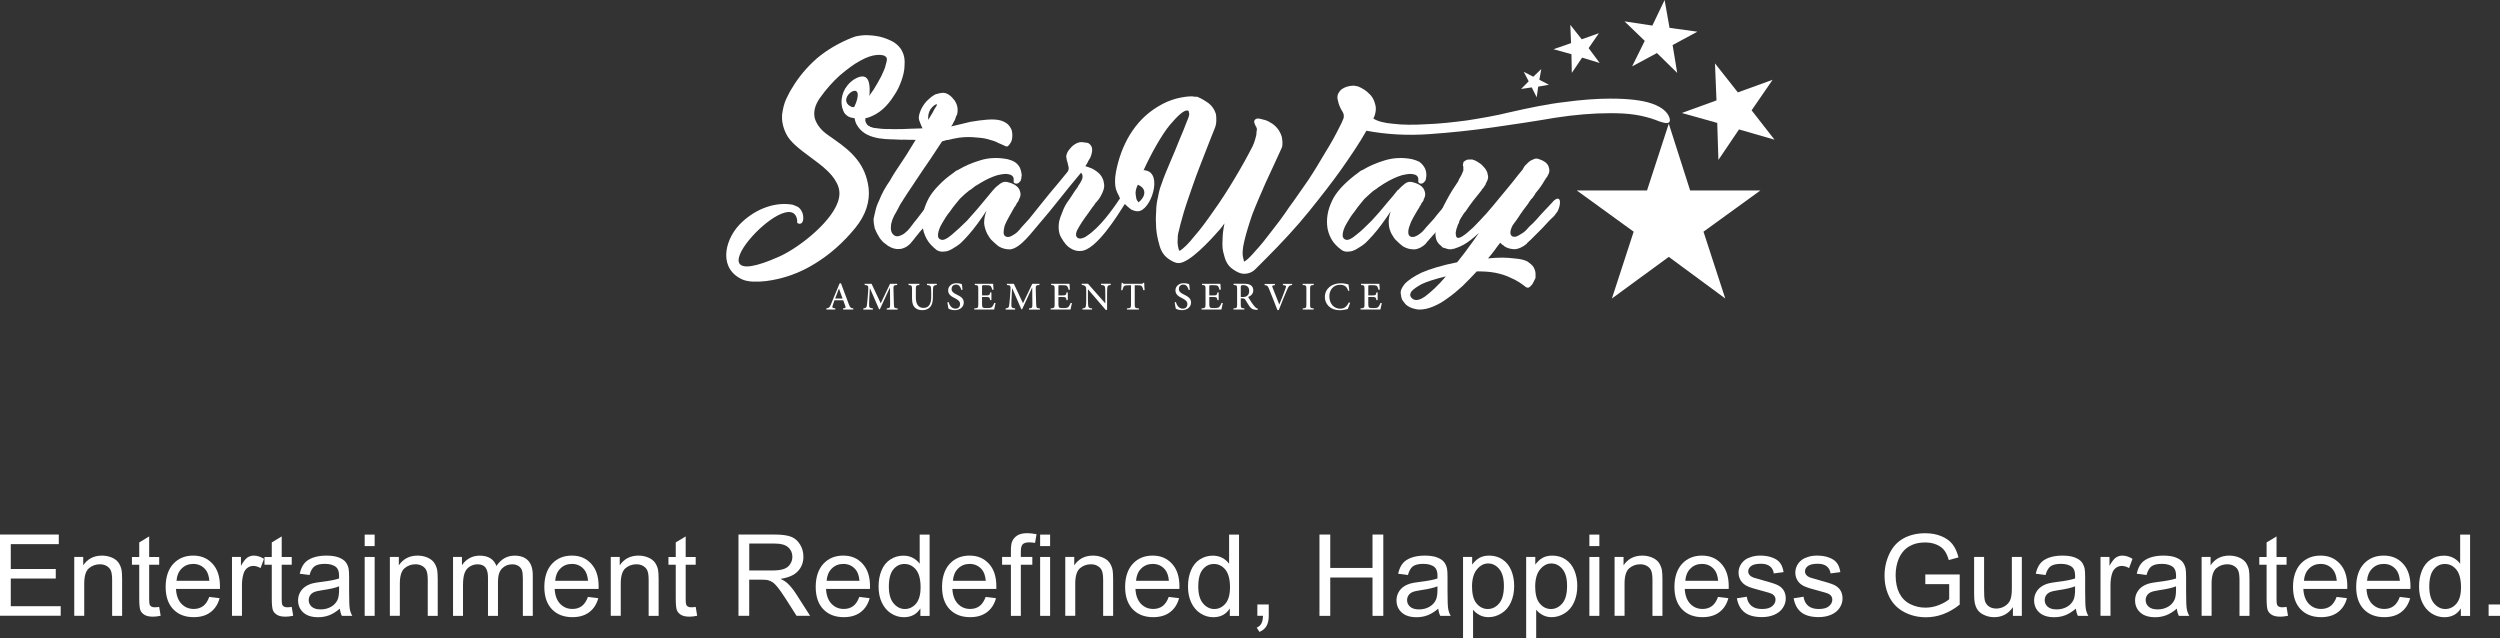 <?xml version="1.0" encoding="UTF-8"?>
<svg xmlns="http://www.w3.org/2000/svg" id="Layer_2" data-name="Layer 2" viewBox="0 0 496.26 126.73">
  <rect x="0" y="0" width="496.26" height="126.73" fill="#333333" stroke="none"/>
  <defs>
    <style>
      .cls-1 {
        fill-rule: evenodd;
      }

      .cls-1, .cls-2 {
        fill: #fff;
        stroke-width: 0px;
      }
    </style>
  </defs>
  <g id="Layer_1-2" data-name="Layer 1">
    <g>
      <g>
        <polygon class="cls-1" points="331.26 24.55 335.5 37.81 349.44 37.81 338.15 45.99 342.47 59.25 331.26 50.99 319.97 59.25 324.29 45.99 313 37.81 326.94 37.81 331.26 24.55"></polygon>
        <polygon class="cls-1" points="340.43 12.58 344.97 18.34 351.87 15.84 347.7 21.9 352.25 27.73 345.2 25.69 341.11 31.75 340.88 24.4 333.84 22.43 340.73 19.93 340.43 12.58"></polygon>
        <polygon class="cls-1" points="322.47 4.24 328 5.08 330.43 0 331.41 5.53 336.94 6.29 332.02 8.94 332.93 14.47 328.91 10.53 323.98 13.18 326.49 8.11 322.47 4.24"></polygon>
        <polygon class="cls-1" points="308.38 9.77 311.86 8.56 311.71 4.93 313.98 7.8 317.39 6.59 315.35 9.55 317.54 12.5 314.06 11.44 312.01 14.47 311.94 10.76 308.38 9.77"></polygon>
        <polygon class="cls-1" points="301.94 17.66 303.45 16.14 302.47 14.25 304.36 15.23 305.95 13.71 305.57 15.84 307.47 16.82 305.34 17.2 305.04 19.32 304.06 17.35 301.94 17.66"></polygon>
        <path class="cls-1" d="M154.71,50.92c4.17-1.89,10.99-7.35,11.82-11.59.23-1.06.08-2.12-.53-3.18-1.89-3.71-8.49-6.29-10-9.7-.61-1.29-.83-2.5-.76-3.64.15-1.14.38-2.2.83-3.18.45-.91.83-1.67,1.14-2.12,1.29-2.2,2.96-4.17,4.93-5.91,1.97-1.67,4.39-3.11,7.12-4.17.68-.3,1.52-.38,2.42-.45.99,0,1.97.08,2.96.3.99.23,1.89.61,2.73,1.06.83.53,1.44,1.21,1.74,1.89.38.76.53,1.59.45,2.65,0,.99-.23,2.05-.61,3.11s-.83,2.05-1.52,3.03c-.61.99-1.36,1.89-2.12,2.58-.91.83-1.89,1.36-2.96,1.74-1.14.3-2.2.3-3.41,0-.83-.23-1.36-.76-1.59-1.67-.23-.83-.08-1.52.38-2.05.15.91.61,1.44,1.29,1.59.76.23,1.67-.23,2.8-1.36.45-.45.99-1.14,1.59-2.05.53-.91,1.06-1.74,1.52-2.65.38-.83.76-1.59.91-2.35.23-.76.3-1.21.08-1.44-.3-.38-.91-.53-1.89-.45-.91.08-2.05.45-3.26,1.14-1.29.68-2.58,1.67-4.02,2.88-1.36,1.21-2.73,2.73-4.02,4.55-.99,1.44-1.29,2.73-.99,4.02.38,1.21,1.21,2.35,2.65,3.33l1.29.91c3.49,2.42,6.14,4.93,6.74,9.55.3,2.65-.53,5.38-2.65,7.96-2.35,2.88-5,5.23-7.96,7.05-3.03,1.89-6.21,3.03-9.7,3.49-1.97.23-3.49.15-4.55-.23-4.93-2.05-3.86-7.65-.83-10.91,2.65-2.8,6.67-4.7,10.61-4.02.38.15.76.3,1.06.45.23.15.53.45.68.76.45.61.68,2.58-.38,2.58-.08,0-.15,0-.23-.08-.23,0-.23-.15-.23-.38v-.3c-1.29-7.73-23.03,15.99-3.56,7.27h0Z"></path>
        <path class="cls-1" d="M184.41,40.31c.3-.38.61-.68.83-.83.23-.15.38-.15.61,0,.15.08.23.45.3.99v.61c-.08.23-.15.45-.23.76-.15.3-.38.61-.68.99-.3.38-.68.83-1.14,1.44-.45.61-.99,1.14-1.44,1.67-.45.61-.91,1.06-1.21,1.52-.38.45-.61.76-.76.91-.61.61-1.29.99-2.12,1.06-.76.08-1.52-.15-2.27-.61-.3-.23-.61-.45-.99-.76-.38-.38-.68-.76-.91-1.21-.3-.45-.53-.99-.76-1.52-.15-.61-.23-1.21-.23-1.89.08-.45.23-.99.38-1.67.15-.68.38-1.29.68-1.89.3-.76.61-1.44.99-2.12.38-.68.76-1.29,1.14-1.82.38-.68.76-1.29,1.14-1.89.68-1.06,1.44-2.12,2.2-3.33.76-1.21,1.36-2.2,1.82-2.96-2.12,0-3.94-.08-5.3-.3-1.36-.23-2.42-.45-3.18-.76-.76-.3-1.29-.53-1.59-.83-.23-.3-.3-.45-.23-.61.23-.38.3-.45.68-.38.08.08,0,.3.08.38.08.08.3-.23.3-.23.15.23.83.38,1.74.45.99.15,2.05.15,3.18.15s2.27,0,3.33-.08c1.14,0,1.89-.08,2.35-.08-.3-.61-.53-1.21-.68-1.67-.15-.53,0-1.14.38-2.05.45-.91.91-1.52,1.44-1.97.45-.45.99-.83,1.44-1.06.53-.15,1.06-.3,1.59-.3.83.08,1.52.61,2.2,1.52.61.91.76,1.89.45,2.96h-.08c-.08.15-.15.45-.3.91-.08.15-.23.3-.3.53-.08.23-.23.45-.45.76,1.29-.3,2.5-.61,3.79-.91,1.29-.23,2.5-.38,3.49-.45,1.14-.08,2.05,0,2.73.23.61.23,1.14.53,1.44.91.3.38.53.76.61,1.14.08.38.08.68.08.83,0,.53-.08.99-.23,1.29-.15.3-.3.53-.53.76-.15.23-.45.23-.83,0-.23-.08-.61-.3-1.21-.53-.53-.3-1.21-.53-2.12-.76-.83-.23-1.82-.3-2.96-.38-1.14-.08-2.42,0-3.79.3-.3.08-.61.15-.99.23-.3,0-.61.08-.99.23,0,0-.15,0-.3.08-.76,1.14-1.52,2.27-2.35,3.56-.83,1.21-1.67,2.42-2.42,3.56-.76,1.14-1.44,2.2-2.12,3.18-.61.99-1.14,1.74-1.44,2.27l-.68,1.29c-.76,1.21-1.14,2.27-1.14,3.11-.08.83.23,1.44.76,1.74.3.15.53.15.83.08s.61-.23.99-.45c.38-.3.83-.68,1.29-1.29.45-.61.91-1.21,1.36-1.74.45-.61.83-1.06,1.21-1.59.38-.45.83-.99,1.14-1.44h0ZM186,20.69c-.38,0-.83.38-1.29.99-.38.61-.53,1.29-.45,2.12.38-.61.68-1.14.91-1.52.15-.3.3-.61.45-.83.15-.23.23-.38.3-.45,0-.15.08-.23.08-.3h0Z"></path>
        <path class="cls-1" d="M195.78,41.9c-1.21,1.82-2.35,3.41-3.56,4.77-.45.53-.99,1.06-1.52,1.59-.53.45-1.14.83-1.67,1.14s-1.06.53-1.59.53c-.53.08-.99,0-1.52-.3-.83-.68-1.52-1.36-1.97-2.2s-.76-1.74-.83-2.73c-.08-.91,0-1.82.23-2.8.23-.91.61-1.82,1.06-2.65.45-.76,1.06-1.59,1.97-2.5.83-.91,1.89-1.74,2.96-2.5,0,0,.15-.15.38-.3.08-.08.23-.15.3-.15s.15-.08.3-.15c1.14-.68,2.5-1.29,4.24-1.82,1.67-.53,3.49-.61,5.46-.23.53.15.99.3,1.36.53.38.23.68.53.99.99.23.45.38.99.45,1.67-.08.3-.08.53-.08.68-.08.08-.08.23-.15.45-.15.15-.3.3-.38.38h0c-.23.15-.3.15-.38.15-.15,0-.3,0-.38-.08-.23-.08-.3-.23-.23-.53v-.38c-.08-.53-.53-.83-1.21-.91-.38-.08-1.06,0-2.05.23-.99.3-2.2.83-3.56,1.67-.23.15-.45.3-.76.45-.23.15-.45.38-.68.53-.08.08-.15.15-.23.15,0,0-.08.08-.15.15h-.08c-.61.45-1.29,1.06-1.97,1.74-.61.76-1.29,1.52-1.89,2.42-.68.83-1.21,1.67-1.67,2.5-.45.76-.68,1.44-.76,2.05-.08.61.08.99.61,1.14.45.15,1.14-.15,2.12-.99.91-.76,1.97-1.74,3.03-2.8.99-1.14,2.05-2.27,2.96-3.41.99-1.14,1.67-2.05,2.2-2.65h.08v-.08c.38-.45.83-.83,1.36-1.21.53-.38,1.06-.45,1.67-.23,1.14.3,1.82.83,2.12,1.44.3.68.3,1.29-.08,1.89v.08h0l-.08.08v.15l-.08.08v.08l-.08.08c-.08.08-.15.15-.23.3,0,.08-.08.23-.15.3v.08q-.08,0-.08.08v.08h-.08l-.08.08v.08s-.08,0-.08.08c-.38.61-.68,1.29-1.06,1.89-.3.53-.61,1.14-.83,1.67-.15.53-.23.99-.23,1.36s.08.68.38.83c.23.15.45.15.83.08.23-.08.53-.23.99-.53.38-.23.83-.68,1.36-1.36.53-.53.99-1.14,1.52-1.67,1.36-1.67,2.65-3.33,4.02-5,1.21-1.44,2.5-2.96,3.64-4.39.15-.3.23-.61.15-.91-.08-.3-.15-.61-.23-.99-.15-.3-.15-.68-.23-1.06,0-.3.15-.76.45-1.21.3-.38.61-.76.99-1.06.53-.38,1.06-.61,1.59-.61.53.08.91.08,1.14.15h.15c.15.15.23.15.3.23.3.23.53.61.53,1.14,0,.45-.15,1.06-.38,1.59-.15.23-.3.45-.45.76-.08.23-.23.45-.38.68,0,.08-.08.08-.15.23.3.08.76.23,1.29.45.61.3,1.14.68,1.59,1.14.45.53.76,1.14.83,1.89.15.76-.15,1.59-.76,2.65-.08.15-.23.3-.3.45-.08.08-.23.23-.3.38-.23.23-.38.38-.45.53-.08.15-.23.38-.45.61l-.91,1.29c-.91,1.21-1.59,2.27-2.05,3.11-.45.83-.45,1.44,0,1.74.23.15.53.15.83.08.3-.08.68-.23,1.06-.53,2.42-1.59,4.93-5,6.52-7.43-.08-.08-.15-.15-.15-.3-.3-.53-.53-1.06-.68-1.52-.23-.91-.23-2.05,0-3.33.99-5.3,3.64-10.23,8.33-13.03,1.21-.76,2.5-1.29,3.64-1.59,1.21-.3,2.2-.45,3.03-.45.23,0,.45,0,.61.08h.53c.76.3,1.52.76,2.27,1.29.68.53,1.14,1.21,1.44,2.12.08.38.08.83.08,1.36,0,.61-.15,1.14-.38,1.67-.61,1.44-1.21,3.11-1.97,5-.76,1.97-1.52,3.86-2.2,5.83-.68,1.97-1.36,3.86-1.89,5.61-.53,1.82-.91,3.26-1.14,4.32-.08.3-.08.68-.08.99-.08.68,0,1.36.15,1.89,0,.15.08.23.08.3.08.08.08.15.15.23.83-.53,1.82-1.52,2.96-2.96,1.21-1.36,2.42-3.03,3.79-5,1.36-1.89,2.73-4.02,4.09-6.29,1.36-2.27,2.65-4.55,3.79-6.82-.08,0,0-.08.08-.23l.23-.68c.08-.3.15-.53.23-.83.08-.23.08-.45.08-.68.08-.38.08-.68.08-.76s0-.15-.08-.23c0-.15-.08-.23-.15-.3s-.08-.23-.15-.38c-.08-.08-.15-.23-.15-.53s.23-.53.68-.61c.3,0,.68.08,1.14.23.45.08.99.3,1.44.61.45.23.91.61,1.29,1.06s.68.99.91,1.67c.08.38.15.83.15,1.21s0,.76-.15,1.06c-1.06,2.35-2.12,4.62-3.18,6.9-.99,2.27-1.89,4.32-2.65,6.29-.68,1.97-1.21,3.71-1.59,5.3-.38,1.52-.45,2.73-.15,3.64,0,.23.08.38.15.45.61-.38,1.29-1.06,2.2-2.12.99-1.06,1.97-2.27,3.11-3.79,1.14-1.44,2.35-3.03,3.56-4.85,1.29-1.74,2.5-3.56,3.79-5.38,1.21-1.82,2.35-3.71,3.41-5.53,1.14-1.82,2.05-3.49,2.8-5,.3-.53.53-1.06.68-1.44.23-.38.23-.83.15-1.21-.08-.23-.23-.53-.53-.99-.23-.45-.45-.99-.53-1.44-.23-.68-.23-1.29.08-1.74.23-.38.53-.76.91-.91.38-.23.83-.38,1.21-.45.45-.08.76-.08.91-.08s.38.08.83.15c.38.15.83.38,1.29.68.45.3.83.68,1.21,1.06.38.45.68.99.83,1.59.23.61.23,1.21.15,1.67-.08.53-.23.99-.45,1.36.76.53,2.12.91,4.02,1.06,1.82.23,4.02.23,6.52.08,2.5-.08,5.23-.38,8.11-.76,2.8-.45,5.61-.91,8.33-1.59,4.02-.91,7.65-1.67,10.99-2.05,3.33-.45,6.36-.68,9.09-.68,3.49,0,6.29.3,8.26.99s3.11,1.67,3.49,2.88c.08.3.08.53,0,.68-.08.23-.3.3-.68.3-.23,0-.45-.08-.76-.15-.38-.08-.76-.23-1.29-.45-1.21-.45-2.65-.83-4.17-1.06-1.52-.23-3.11-.3-4.85-.3-3.41,0-7.05.3-10.99.91-3.94.68-8.03,1.29-12.2,1.89-4.24.61-8.49,1.06-12.81,1.36-4.24.3-8.41.08-12.43-.68-1.36,2.42-3.11,5-5.08,7.8-1.67,2.35-3.79,5.08-6.29,8.18-2.5,3.11-5.46,6.29-8.79,9.62-.68.68-1.29,1.29-1.89,1.89-.61.61-1.36.91-2.27.91-.61,0-1.36-.3-2.2-.91-.91-.61-1.44-1.52-1.74-2.8-.3-.91-.38-1.89-.3-2.96,0-1.06.15-2.2.38-3.33-.45.61-.83,1.14-1.21,1.52-1.59,1.82-5.76,6.36-7.88,6.36-.61,0-1.29-.3-2.12-.91-.83-.61-1.44-1.52-1.74-2.8-.3-1.06-.53-2.12-.61-3.26-.08-1.14-.08-2.2,0-3.26,0-.99.15-2.05.38-2.96.15-.91.38-1.74.68-2.5.45-1.36,1.06-2.8,1.74-4.39s1.29-3.03,1.82-4.39c.61-1.36,1.06-2.58,1.44-3.56.45-.99.61-1.59.45-1.82,0-.3-.08-.45-.38-.45-.68,0-1.82.99-3.41,2.88-1.59,1.89-3.79,5.83-5.23,9.02.15-.08.23-.08.38,0,3.56.53,1.06,8.11-1.52,8.11-.45,0-.91-.15-1.36-.38-.38-.3-.83-.68-1.21-1.06-1.44,2.27-5.68,9.17-8.71,9.32-.76.08-1.52-.15-2.2-.61-.61-.38-1.14-1.06-1.67-1.97-.53-.83-.68-1.97-.45-3.33.15-.53.3-1.06.61-1.74.23-.68.53-1.29.91-1.89.3-.45.68-.91.99-1.44.3-.45.61-.99.99-1.44,0-.08,0-.15.08-.15l.15-.15v-.08c0-.08.08-.15.23-.38.15-.23.3-.45.45-.76.15-.3.23-.53.23-.83s-.08-.53-.3-.76h0c-.15.15-.23.3-.38.45-2.65,3.11-5.23,6.59-7.88,9.62-1.36,1.52-3.71,4.93-5.83,5.15-.76,0-1.52-.15-2.27-.61-.38-.3-.76-.61-1.21-1.06-.45-.38-.76-.91-1.06-1.44-.3-.61-.53-1.29-.61-2.05,0-.68.08-1.52.45-2.42h0ZM225.86,36.67c-.15.3-.3.68-.38,1.06-.15.61,0,1.14.08,1.67.08.3.23.53.45.76,1.36-1.06,1.74-2.73-.15-3.49h0Z"></path>
        <path class="cls-1" d="M276.1,41.9c-1.21,1.82-2.35,3.41-3.56,4.77-.45.53-.99,1.06-1.52,1.59-.53.45-1.14.83-1.67,1.14s-1.06.53-1.59.53c-.53.08-.99,0-1.44-.3-.91-.68-1.59-1.36-2.05-2.2s-.76-1.74-.83-2.73c-.08-.91,0-1.82.23-2.8.23-.91.61-1.82,1.06-2.65.45-.76,1.06-1.59,1.97-2.5.91-.91,1.89-1.74,2.96-2.5,0,0,.15-.15.38-.3.15-.08.23-.15.3-.15s.15-.08.3-.15c1.14-.68,2.5-1.29,4.24-1.82,1.74-.53,3.56-.61,5.46-.23.53.15.99.3,1.44.53.3.23.61.53.91.99.3.45.45.99.45,1.67,0,.3-.08.53-.08.68,0,.08-.08.23-.15.45-.15.15-.3.3-.38.38h0c-.23.15-.3.15-.38.15-.15,0-.23,0-.38-.08-.15-.08-.3-.23-.23-.53v-.38c-.08-.53-.45-.83-1.21-.91-.38-.08-1.06,0-2.05.23-.99.3-2.2.83-3.56,1.67-.23.15-.45.3-.68.45-.3.15-.53.38-.76.53-.08.08-.15.15-.23.15,0,0-.08.08-.15.15h-.08c-.61.45-1.21,1.06-1.97,1.74-.61.76-1.29,1.52-1.89,2.42-.68.83-1.21,1.67-1.67,2.5-.45.76-.68,1.44-.76,2.05-.08.61.15.99.61,1.14.45.15,1.14-.15,2.12-.99.99-.76,1.97-1.74,3.03-2.8,1.06-1.14,2.05-2.27,2.96-3.41.99-1.14,1.74-2.05,2.2-2.65h.08q0-.08.08-.08c.38-.45.83-.83,1.29-1.21.53-.38,1.06-.45,1.67-.23,1.14.3,1.82.83,2.12,1.44.3.68.3,1.29-.08,1.89v.08h0v.08c0,.08-.08.08-.08.08v.08l-.08.08v.08l-.08.08c-.08.08-.15.15-.23.3,0,.08-.08.23-.15.3v.08q-.08,0-.08.08v.08h-.08l-.08.08v.15c-.45.61-.76,1.29-1.14,1.89-.3.53-.61,1.14-.76,1.67-.23.53-.3.99-.3,1.36s.08.68.38.83c.23.15.45.15.83.08.23-.08.61-.23.99-.53.38-.23.83-.68,1.36-1.36.53-.53.99-1.14,1.52-1.67.45-.61.91-1.14,1.29-1.59.45-.45.83-.99,1.29-1.44.23-.38.53-.68.83-.83.15-.15.38-.15.53-.08.15.15.3.45.3,1.06,0,.23-.08.45-.08.68-.08.23-.23.45-.3.76-.15.23-.3.53-.61.91-.38.38-.76.83-1.29,1.44-.53.53-1.06,1.14-1.52,1.67-.53.61-.99,1.06-1.36,1.52-.38.45-.68.76-.76.91-.68.61-1.36.99-2.2,1.06-.76,0-1.52-.15-2.27-.61-.38-.3-.76-.61-1.21-1.06-.45-.38-.76-.91-1.06-1.44-.3-.61-.53-1.29-.53-2.05-.08-.68.08-1.52.38-2.42h0Z"></path>
        <path class="cls-1" d="M300.57,51.3c1.21.08,2.05.3,2.65.61.53.38.99.76,1.21,1.14.23.45.38.83.38,1.29v.83c-.23.45-.38.83-.61,1.21-.23.3-.45.53-.68.68-.23.08-.53.08-.83-.23-.15-.15-.53-.38-1.06-.76-.45-.3-1.14-.68-1.89-.99-.76-.38-1.74-.68-2.8-.91-1.14-.23-2.35-.3-3.79-.3-.91.99-1.89,1.97-2.8,2.88-.99.91-1.97,1.74-2.96,2.42-.99.76-1.97,1.29-2.88,1.67-.91.38-1.82.61-2.73.61-.53,0-1.06-.15-1.52-.3-.45-.15-.76-.38-.99-.53-.3-.23-.45-.45-.61-.68-.15-.15-.23-.3-.23-.3-.23-.3-.3-.76-.38-1.36-.08-.61.23-1.21.83-1.97.68-.68,1.74-1.44,3.33-2.2,1.59-.68,3.94-1.44,7.05-2.05.76-.99,1.52-1.89,2.2-2.88.76-.99,1.44-1.97,2.12-2.96-1.21,1.14-2.2,1.89-3.03,2.35-.83.45-1.52.68-1.97.83h-.3v.08h-.68c-.38-.08-.61-.15-.76-.23h-.15c-.38-.15-.53-.23-.53-.38-.91-.61-1.29-1.52-1.21-2.8,0-.3,0-.61.15-.99.08-.3.15-.68.23-.99v-.23c.08,0,.08-.08.08-.08.38-1.29.99-2.65,1.74-4.02.76-1.44,1.59-2.73,2.42-3.94h-.08c.23-.38.38-.68.61-1.06.15-.38.3-.68.38-.91v-.83c-.08,0-.08-.15-.08-.3,0-.23.08-.38.15-.61.15-.08.3-.23.45-.3.23-.15.53-.15.99-.15.23,0,.38,0,.45.08.38.08.76.3,1.21.61.38.23.76.61,1.06.99.3.38.53.76.61,1.29.15.45.08.91-.15,1.36-.08.15-.15.3-.23.45,0,.15-.08.3-.23.45-.08.15-.15.23-.23.38-.15.15-.3.3-.45.53h.08l-.23.23c-.08.08-.15.23-.23.3-.83.99-1.44,1.82-1.89,2.42l-.83,1.21c-.08.08-.15.23-.3.3v.08c-.08.15-.23.23-.23.3-.15.23-.23.45-.38.61-.08.15-.15.3-.3.53v.08c0,.08-.08.08-.08.15v.15c-.15.23-.3.53-.38.91-.15.3-.23.68-.3,1.14,0,.38.08.68.15.83.23.3.61.23,1.21-.15.61-.38,1.29-.99,2.12-1.74.83-.83,1.67-1.74,2.65-2.8.91-1.06,1.82-2.12,2.73-3.26.91-1.06,1.74-2.12,2.5-3.03.76-.99,1.36-1.74,1.89-2.35.23-.38.38-.61.45-.76h0l.08-.08c.08-.08.3-.3.53-.53.23-.23.61-.53,1.06-.68.45-.23.76-.23,1.14-.08.99.3,1.59.76,1.89,1.36.23.61.3,1.14,0,1.67l-.23.45c-.08.08-.3.38-.61.91-.3.53-.83,1.36-1.74,2.42-.08.23-.23.45-.38.61-.08.15-.23.38-.45.53l-.38.53c-.08.15-.15.23-.23.38-.08.08-.15.23-.23.3l-.91,1.21c0,.08-.08.08-.08.15-.15.15-.38.53-.68.99-.3.45-.68.99-1.14,1.59-.61,1.14-.61,1.89-.15,2.2.23.15.45.15.83.08.23-.08.53-.23.99-.53.45-.23.99-.68,1.52-1.36.61-.53,1.21-1.14,1.67-1.67.53-.61.99-1.14,1.44-1.59.45-.45.91-.99,1.36-1.44.3-.38.61-.68.91-.83.23-.15.38-.15.61,0,.15.08.23.45.15,1.06,0,.15-.08.38-.15.61s-.15.45-.3.76c-.15.23-.38.53-.68.91-.38.38-.91.83-1.44,1.44-.53.61-1.14,1.21-1.67,1.74s-1.06,1.06-1.52,1.52c-.45.38-.76.68-.83.83-.76.61-1.52.99-2.27,1.06-.76,0-1.52-.15-2.2-.61-.08-.15-.23-.23-.38-.3-.15-.15-.23-.23-.38-.38-.38.45-.76.99-1.14,1.52-.38.53-.83,1.06-1.29,1.59.99-.08,1.89-.15,2.8-.15.83,0,1.67.08,2.35.15h0ZM280.11,59.03c.61.76,1.52.68,2.73-.15,1.21-.91,2.65-2.2,4.17-4.02-2.2.53-3.79,1.06-4.77,1.52-.99.53-1.59.99-1.97,1.36-.38.45-.45.91-.15,1.29h0Z"></path>
        <path class="cls-2" d="M167.82,22.66c-1.29-1.74-.83-4.24.38-5.68.53-.68,1.21-1.21,1.89-1.52,4.32-1.97,1.82,6.9,1.89,7.43,0,.08-.08.15-.08.23-.23.68-.15,1.06.08,1.36.08.23.23.38.83.76.45.23,2.35.68,3.64.38.3-.08.83.53,1.06.53,1.14.15.99.99,1.82,1.52-2.88,0-7.05.23-8.94-2.42-.53-.68-.76-1.44-.76-2.12,0-.45-.53-1.06-.3-1.36,3.41-6.97-3.79-2.42-.45-.61.23.15.15.45.53.53l-1.59.99Z"></path>
      </g>
      <g>
        <path class="cls-2" d="M167.35,61.45v-.23c.5-.07.57-.14.46-.46-.11-.31-.26-.7-.43-1.16h-1.73c-.13.36-.24.67-.34.98-.17.48-.11.57.5.63v.23h-1.77v-.23c.52-.08.63-.13.92-.83l1.69-4.1.28-.07c.52,1.39,1.03,2.79,1.56,4.17.26.69.37.78.89.83v.23h-2.03ZM166.55,57.3h-.02c-.26.65-.51,1.32-.75,1.96h1.47l-.7-1.96Z"></path>
        <path class="cls-2" d="M176.02,61.45v-.23c.65-.06.68-.12.67-.95l-.03-3.16h-.03l-1.97,4.28h-.16l-1.81-4.17h-.02l-.12,2.21c-.03.65-.03.98-.02,1.3.02.37.2.42.74.48v.24h-1.89v-.24c.46-.04.62-.16.68-.47.04-.27.09-.61.16-1.46l.12-1.58c.07-1.02.02-1.06-.7-1.13v-.24h1.37l1.82,3.87,1.85-3.87h1.41v.24c-.7.06-.75.09-.73.87l.08,2.84c.03.83.05.88.75.95v.23h-2.17Z"></path>
        <path class="cls-2" d="M185.94,56.58c-.47.03-.67.15-.7.47-.02.22-.05.54-.05,1.25v.62c0,.93-.15,1.61-.62,2.1-.38.38-.92.55-1.48.55-.49,0-.96-.11-1.32-.38-.49-.37-.73-.96-.73-1.91v-1.88c0-.73-.07-.76-.7-.82v-.24h2.16v.24c-.63.04-.7.09-.7.82v1.71c0,1.3.54,2.01,1.52,2.01,1.14,0,1.53-.91,1.53-2.22v-.6c0-.71-.02-1.02-.06-1.27-.04-.3-.23-.41-.78-.45v-.24h1.94v.24Z"></path>
        <path class="cls-2" d="M190.84,57.57c-.14-.51-.39-1.08-1.06-1.08-.6,0-.89.42-.89.85,0,.55.37.82,1.03,1.14.68.33,1.39.7,1.39,1.57s-.72,1.52-1.82,1.52c-.33,0-.6-.06-.81-.13-.2-.06-.32-.13-.4-.17-.05-.16-.17-.87-.22-1.25l.24-.07c.13.5.53,1.32,1.35,1.32.59,0,.93-.36.93-.92s-.43-.84-1.04-1.16c-.56-.28-1.33-.67-1.33-1.54,0-.78.63-1.44,1.68-1.44.38,0,.74.09,1.04.19.03.28.07.6.14,1.12l-.24.04Z"></path>
        <path class="cls-2" d="M197.62,60.18c-.05.3-.21,1.02-.28,1.27h-3.95v-.23c.73-.05.8-.13.8-.77v-3.08c0-.72-.07-.74-.69-.8v-.24h3.64c.01.2.04.73.08,1.17l-.25.03c-.08-.33-.16-.51-.26-.68-.12-.17-.34-.23-.89-.23h-.6c-.26,0-.28.02-.28.26v1.76h.74c.72,0,.77-.06.88-.6h.24v1.54h-.24c-.11-.58-.17-.62-.88-.62h-.74v1.45c0,.37.04.55.19.65.16.09.46.09.82.09.59,0,.83-.05,1.01-.26.14-.17.29-.44.41-.76l.25.03Z"></path>
        <path class="cls-2" d="M204.26,61.45v-.23c.65-.06.68-.12.67-.95l-.03-3.16h-.03l-1.97,4.28h-.16l-1.81-4.17h-.02l-.12,2.21c-.03.65-.03.98-.02,1.3.02.37.2.42.74.48v.24h-1.89v-.24c.46-.04.62-.16.68-.47.04-.27.09-.61.16-1.46l.12-1.58c.07-1.02.02-1.06-.7-1.13v-.24h1.37l1.82,3.87,1.85-3.87h1.41v.24c-.7.06-.75.09-.73.87l.08,2.84c.03.83.05.88.75.95v.23h-2.17Z"></path>
        <path class="cls-2" d="M212.78,60.18c-.05.3-.21,1.02-.28,1.27h-3.95v-.23c.73-.05.8-.13.8-.77v-3.08c0-.72-.07-.74-.69-.8v-.24h3.64c.01.2.04.73.08,1.17l-.25.03c-.08-.33-.16-.51-.26-.68-.12-.17-.34-.23-.89-.23h-.6c-.26,0-.28.02-.28.26v1.76h.74c.72,0,.77-.06.88-.6h.24v1.54h-.24c-.11-.58-.17-.62-.88-.62h-.74v1.45c0,.37.04.55.19.65.16.09.46.09.82.09.59,0,.83-.05,1.01-.26.14-.17.29-.44.41-.76l.25.03Z"></path>
        <path class="cls-2" d="M220.49,56.58c-.45.02-.64.11-.68.47-.03.25-.05.61-.05,1.34v3.14h-.26l-3.53-4.1h-.01v1.92c0,.73.03,1.1.05,1.32.04.41.22.51.77.55v.23h-1.92v-.23c.46-.03.67-.13.7-.53.03-.25.06-.62.06-1.34v-1.69c0-.58-.03-.62-.17-.81-.17-.19-.34-.26-.72-.28v-.24h1.24l3.42,3.88h.02v-1.83c0-.73-.03-1.09-.05-1.31-.04-.37-.23-.47-.8-.5v-.24h1.92v.24Z"></path>
        <path class="cls-2" d="M226.96,57.61c-.09-.39-.17-.6-.27-.74-.13-.18-.27-.24-.89-.24h-.55v3.83c0,.62.07.72.83.76v.23h-2.38v-.23c.74-.05.81-.13.81-.76v-3.83h-.47c-.7,0-.87.08-.97.24-.1.13-.17.37-.27.74h-.24c.04-.51.08-1.03.09-1.47h.17c.12.2.22.2.46.2h3.26c.22,0,.3-.05.42-.2h.17c0,.36.04.97.08,1.44l-.24.03Z"></path>
        <path class="cls-2" d="M235.96,57.57c-.14-.51-.39-1.08-1.06-1.08-.6,0-.89.42-.89.85,0,.55.37.82,1.03,1.14.68.33,1.39.7,1.39,1.57s-.72,1.52-1.82,1.52c-.33,0-.6-.06-.81-.13-.2-.06-.32-.13-.4-.17-.05-.16-.17-.87-.22-1.25l.24-.07c.13.5.53,1.32,1.35,1.32.59,0,.93-.36.93-.92s-.43-.84-1.04-1.16c-.56-.28-1.33-.67-1.33-1.54,0-.78.63-1.44,1.68-1.44.38,0,.74.09,1.04.19.03.28.07.6.14,1.12l-.24.04Z"></path>
        <path class="cls-2" d="M242.73,60.18c-.05.3-.21,1.02-.28,1.27h-3.95v-.23c.73-.05.8-.13.8-.77v-3.08c0-.72-.07-.74-.69-.8v-.24h3.64c.01.2.04.73.08,1.17l-.25.03c-.08-.33-.16-.51-.26-.68-.12-.17-.34-.23-.89-.23h-.6c-.26,0-.28.02-.28.26v1.76h.74c.72,0,.77-.06.88-.6h.24v1.54h-.24c-.11-.58-.17-.62-.88-.62h-.74v1.45c0,.37.04.55.19.65.16.09.46.09.82.09.59,0,.83-.05,1.01-.26.14-.17.29-.44.41-.76l.25.03Z"></path>
        <path class="cls-2" d="M249.65,61.52c-.1,0-.19,0-.29-.02-.65-.03-.98-.2-1.35-.72-.27-.38-.54-.86-.78-1.24-.15-.23-.29-.32-.7-.32h-.23v1.23c0,.66.08.72.72.77v.23h-2.18v-.23c.65-.05.73-.11.73-.77v-3.12c0-.67-.07-.72-.69-.76v-.24h2.06c.61,0,1,.07,1.31.27.33.2.53.55.53,1.03,0,.68-.44,1.09-1.02,1.33.14.26.47.77.71,1.13.29.41.46.63.65.83.2.23.38.32.56.36l-.04.22ZM246.66,58.96c.4,0,.67-.06.88-.23.31-.24.43-.54.43-.97,0-.84-.55-1.16-1.15-1.16-.24,0-.37.03-.43.08-.05.04-.09.13-.09.34v1.94h.36Z"></path>
        <path class="cls-2" d="M256.5,56.58c-.55.06-.66.15-.98.87-.22.51-1.06,2.47-1.68,4.1h-.27c-.54-1.44-1.23-3.13-1.68-4.25-.24-.59-.38-.67-.86-.7v-.24h2.05v.24c-.59.06-.59.13-.47.48.22.56.82,2.1,1.33,3.36h.01c.44-1.06,1-2.5,1.25-3.23.16-.46.12-.54-.54-.62v-.24h1.83v.24Z"></path>
        <path class="cls-2" d="M258.59,61.45v-.23c.66-.05.73-.1.73-.77v-3.1c0-.68-.07-.73-.73-.77v-.24h2.19v.24c-.65.04-.72.09-.72.77v3.1c0,.68.07.73.72.77v.23h-2.19Z"></path>
        <path class="cls-2" d="M268,60.1c-.11.38-.33.99-.47,1.25-.24.05-.95.23-1.54.23-2.08,0-3-1.37-3-2.61,0-1.66,1.34-2.74,3.2-2.74.69,0,1.27.19,1.49.23.06.45.12.78.17,1.23l-.24.05c-.22-.87-.76-1.21-1.63-1.21-1.37,0-2.1,1.11-2.1,2.28,0,1.48.91,2.47,2.17,2.47.83,0,1.29-.45,1.72-1.26l.23.09Z"></path>
        <path class="cls-2" d="M274.29,60.18c-.05.3-.21,1.02-.28,1.27h-3.95v-.23c.73-.05.8-.13.8-.77v-3.08c0-.72-.07-.74-.69-.8v-.24h3.64c.01.2.04.73.08,1.17l-.25.03c-.08-.33-.16-.51-.26-.68-.12-.17-.34-.23-.89-.23h-.6c-.26,0-.28.02-.28.26v1.76h.74c.72,0,.77-.06.88-.6h.24v1.54h-.24c-.11-.58-.17-.62-.88-.62h-.74v1.45c0,.37.04.55.19.65.16.09.46.09.82.09.59,0,.83-.05,1.01-.26.14-.17.29-.44.41-.76l.25.03Z"></path>
      </g>
    </g>
    <g>
      <path class="cls-2" d="M0,122.25v-16.14h11.67v1.9H2.14v4.94h8.93v1.89H2.14v5.49h9.91v1.9H0Z"></path>
      <path class="cls-2" d="M14.74,122.25v-11.69h1.78v1.66c.86-1.28,2.1-1.93,3.72-1.93.7,0,1.35.13,1.94.38.59.25,1.03.59,1.33,1,.29.41.5.9.62,1.46.07.37.11,1.01.11,1.93v7.19h-1.98v-7.11c0-.81-.08-1.41-.23-1.81-.15-.4-.43-.72-.82-.96-.39-.24-.85-.36-1.38-.36-.84,0-1.57.27-2.19.8-.61.54-.92,1.55-.92,3.05v6.38h-1.98Z"></path>
      <path class="cls-2" d="M31.6,120.48l.29,1.75c-.56.12-1.06.18-1.5.18-.72,0-1.28-.11-1.67-.34-.4-.23-.68-.53-.84-.9-.16-.37-.24-1.15-.24-2.34v-6.73h-1.45v-1.54h1.45v-2.89l1.97-1.19v4.08h1.99v1.54h-1.99v6.83c0,.57.03.93.1,1.09.07.16.18.29.34.39.16.09.38.14.68.14.22,0,.51-.03.87-.08Z"></path>
      <path class="cls-2" d="M41.54,118.49l2.05.25c-.32,1.2-.92,2.12-1.79,2.78-.87.66-1.99.99-3.35.99-1.71,0-3.07-.53-4.07-1.58-1-1.05-1.5-2.53-1.5-4.43s.51-3.49,1.52-4.58c1.01-1.09,2.33-1.63,3.94-1.63s2.84.53,3.83,1.6c.99,1.06,1.49,2.56,1.49,4.49,0,.12,0,.29-.01.53h-8.72c.07,1.28.44,2.27,1.09,2.95s1.47,1.02,2.44,1.02c.73,0,1.35-.19,1.86-.57.51-.38.92-.99,1.22-1.83ZM35.03,115.29h6.53c-.09-.98-.34-1.72-.75-2.21-.63-.76-1.45-1.14-2.45-1.14-.91,0-1.68.3-2.29.91-.62.61-.96,1.42-1.03,2.44Z"></path>
      <path class="cls-2" d="M46.05,122.25v-11.69h1.78v1.77c.46-.83.88-1.38,1.26-1.64.39-.26.81-.4,1.27-.4.67,0,1.35.21,2.04.64l-.68,1.84c-.48-.29-.97-.43-1.45-.43-.43,0-.82.13-1.17.39-.34.26-.59.62-.74,1.08-.22.71-.33,1.48-.33,2.31v6.12h-1.98Z"></path>
      <path class="cls-2" d="M57.91,120.48l.29,1.75c-.56.12-1.06.18-1.5.18-.72,0-1.28-.11-1.67-.34-.4-.23-.68-.53-.84-.9-.16-.37-.24-1.15-.24-2.34v-6.73h-1.45v-1.54h1.45v-2.89l1.97-1.19v4.08h1.99v1.54h-1.99v6.83c0,.57.03.93.1,1.09.07.16.18.29.34.39.16.09.38.14.68.14.22,0,.51-.03.87-.08Z"></path>
      <path class="cls-2" d="M67.47,120.81c-.73.62-1.44,1.06-2.12,1.32-.68.26-1.41.39-2.19.39-1.28,0-2.27-.31-2.96-.94-.69-.63-1.03-1.43-1.03-2.41,0-.57.13-1.09.39-1.57.26-.47.6-.85,1.02-1.14.42-.29.9-.5,1.43-.65.39-.1.98-.2,1.76-.3,1.6-.19,2.78-.42,3.53-.68,0-.27.01-.44.01-.52,0-.81-.19-1.38-.56-1.71-.51-.45-1.26-.67-2.26-.67-.93,0-1.62.16-2.06.49-.44.33-.77.9-.99,1.73l-1.94-.26c.18-.83.47-1.5.87-2.01.4-.51.99-.9,1.75-1.18.76-.27,1.65-.41,2.65-.41s1.81.12,2.43.35c.62.24,1.08.53,1.38.89.29.36.5.8.62,1.35.07.34.1.95.1,1.83v2.64c0,1.84.04,3.01.13,3.5.08.49.25.96.5,1.4h-2.07c-.21-.41-.34-.89-.4-1.44ZM67.31,116.39c-.72.29-1.8.54-3.24.75-.81.12-1.39.25-1.73.4-.34.15-.6.36-.78.64-.18.28-.28.6-.28.94,0,.53.2.97.6,1.32.4.35.98.53,1.76.53s1.44-.17,2.04-.5c.59-.33,1.03-.79,1.31-1.37.21-.45.32-1.11.32-1.98v-.73Z"></path>
      <path class="cls-2" d="M72.39,108.4v-2.28h1.98v2.28h-1.98ZM72.39,122.25v-11.69h1.98v11.69h-1.98Z"></path>
      <path class="cls-2" d="M77.39,122.25v-11.69h1.78v1.66c.86-1.28,2.1-1.93,3.72-1.93.7,0,1.35.13,1.94.38.59.25,1.03.59,1.33,1,.29.41.5.9.62,1.46.07.37.11,1.01.11,1.93v7.19h-1.98v-7.11c0-.81-.08-1.41-.23-1.81-.15-.4-.43-.72-.82-.96-.39-.24-.85-.36-1.38-.36-.84,0-1.57.27-2.19.8-.61.54-.92,1.55-.92,3.05v6.38h-1.98Z"></path>
      <path class="cls-2" d="M89.93,122.25v-11.69h1.77v1.64c.37-.57.85-1.03,1.46-1.38.61-.35,1.3-.52,2.08-.52.87,0,1.58.18,2.13.54.55.36.94.86,1.17,1.51.92-1.37,2.13-2.05,3.61-2.05,1.16,0,2.05.32,2.67.96.62.64.94,1.63.94,2.97v8.02h-1.97v-7.36c0-.79-.06-1.36-.19-1.71s-.36-.63-.7-.84-.73-.32-1.19-.32c-.82,0-1.5.27-2.05.82-.54.55-.81,1.42-.81,2.62v6.79h-1.98v-7.59c0-.88-.16-1.54-.48-1.98-.32-.44-.85-.66-1.58-.66-.56,0-1.07.15-1.55.44-.47.29-.82.72-1.03,1.29-.21.57-.32,1.38-.32,2.44v6.06h-1.98Z"></path>
      <path class="cls-2" d="M116.71,118.49l2.05.25c-.32,1.2-.92,2.12-1.79,2.78-.87.66-1.99.99-3.35.99-1.71,0-3.07-.53-4.07-1.58-1-1.05-1.5-2.53-1.5-4.43s.51-3.49,1.52-4.58c1.01-1.09,2.33-1.63,3.94-1.63s2.84.53,3.83,1.6c.99,1.06,1.49,2.56,1.49,4.49,0,.12,0,.29-.01.53h-8.72c.07,1.28.44,2.27,1.09,2.95s1.47,1.02,2.44,1.02c.73,0,1.35-.19,1.86-.57.51-.38.92-.99,1.22-1.83ZM110.2,115.29h6.53c-.09-.98-.34-1.72-.75-2.21-.63-.76-1.45-1.14-2.45-1.14-.91,0-1.68.3-2.29.91-.62.61-.96,1.42-1.03,2.44Z"></path>
      <path class="cls-2" d="M121.24,122.25v-11.69h1.78v1.66c.86-1.28,2.1-1.93,3.72-1.93.7,0,1.35.13,1.94.38.59.25,1.03.59,1.33,1,.29.41.5.9.62,1.46.07.37.11,1.01.11,1.93v7.19h-1.98v-7.11c0-.81-.08-1.41-.23-1.81-.15-.4-.43-.72-.82-.96-.39-.24-.85-.36-1.38-.36-.84,0-1.57.27-2.19.8-.61.54-.92,1.55-.92,3.05v6.38h-1.98Z"></path>
      <path class="cls-2" d="M138.1,120.48l.29,1.75c-.56.12-1.06.18-1.5.18-.72,0-1.28-.11-1.67-.34-.4-.23-.68-.53-.84-.9-.16-.37-.24-1.15-.24-2.34v-6.73h-1.45v-1.54h1.45v-2.89l1.97-1.19v4.08h1.99v1.54h-1.99v6.83c0,.57.03.93.1,1.09.07.16.18.29.34.39.16.09.38.14.68.14.22,0,.51-.03.87-.08Z"></path>
      <path class="cls-2" d="M146.59,122.25v-16.14h7.15c1.44,0,2.53.14,3.28.43s1.35.8,1.79,1.54c.45.73.67,1.54.67,2.43,0,1.14-.37,2.11-1.11,2.89s-1.89,1.28-3.43,1.5c.56.27.99.54,1.29.8.62.57,1.21,1.29,1.77,2.15l2.81,4.39h-2.69l-2.14-3.36c-.62-.97-1.14-1.71-1.54-2.22-.4-.51-.76-.87-1.08-1.08s-.64-.35-.97-.43c-.24-.05-.64-.08-1.19-.08h-2.48v7.17h-2.14ZM148.73,113.24h4.59c.98,0,1.74-.1,2.29-.3s.97-.52,1.25-.97c.29-.44.43-.93.43-1.45,0-.76-.28-1.39-.83-1.88-.55-.49-1.43-.74-2.62-.74h-5.11v5.34Z"></path>
      <path class="cls-2" d="M170.58,118.49l2.05.25c-.32,1.2-.92,2.12-1.79,2.78-.87.66-1.99.99-3.35.99-1.71,0-3.07-.53-4.07-1.58-1-1.05-1.5-2.53-1.5-4.43s.51-3.49,1.52-4.58c1.01-1.09,2.33-1.63,3.94-1.63s2.84.53,3.83,1.6c.99,1.06,1.49,2.56,1.49,4.49,0,.12,0,.29-.01.53h-8.72c.07,1.28.44,2.27,1.09,2.95s1.47,1.02,2.44,1.02c.73,0,1.35-.19,1.86-.57.51-.38.92-.99,1.22-1.83ZM164.08,115.29h6.53c-.09-.98-.34-1.72-.75-2.21-.63-.76-1.45-1.14-2.45-1.14-.91,0-1.68.3-2.29.91-.62.61-.96,1.42-1.03,2.44Z"></path>
      <path class="cls-2" d="M182.7,122.25v-1.47c-.74,1.16-1.83,1.74-3.27,1.74-.93,0-1.79-.26-2.57-.77-.78-.51-1.39-1.23-1.82-2.15s-.64-1.98-.64-3.18.19-2.22.58-3.17c.39-.95.97-1.68,1.75-2.19.78-.51,1.65-.76,2.61-.76.7,0,1.33.15,1.88.45s1,.68,1.34,1.16v-5.79h1.97v16.14h-1.84ZM176.44,116.42c0,1.5.32,2.62.95,3.36.63.74,1.38,1.11,2.23,1.11s1.6-.35,2.21-1.06c.6-.71.91-1.79.91-3.24,0-1.6-.31-2.77-.92-3.52-.62-.75-1.38-1.12-2.28-1.12s-1.62.36-2.21,1.08c-.59.72-.89,1.85-.89,3.4Z"></path>
      <path class="cls-2" d="M195.66,118.49l2.05.25c-.32,1.2-.92,2.12-1.79,2.78-.87.66-1.99.99-3.35.99-1.71,0-3.07-.53-4.07-1.58-1-1.05-1.5-2.53-1.5-4.43s.51-3.49,1.52-4.58c1.01-1.09,2.33-1.63,3.94-1.63s2.84.53,3.83,1.6c.99,1.06,1.49,2.56,1.49,4.49,0,.12,0,.29-.01.53h-8.72c.07,1.28.44,2.27,1.09,2.95s1.47,1.02,2.44,1.02c.73,0,1.35-.19,1.86-.57.51-.38.92-.99,1.22-1.83ZM189.15,115.29h6.53c-.09-.98-.34-1.72-.75-2.21-.63-.76-1.45-1.14-2.45-1.14-.91,0-1.68.3-2.29.91-.62.61-.96,1.42-1.03,2.44Z"></path>
      <path class="cls-2" d="M200.67,122.25v-10.15h-1.75v-1.54h1.75v-1.24c0-.78.07-1.37.21-1.75.19-.51.53-.93,1.01-1.25.48-.32,1.15-.48,2.02-.48.56,0,1.17.07,1.85.2l-.3,1.73c-.41-.07-.8-.11-1.17-.11-.6,0-1.03.13-1.28.38s-.37.74-.37,1.44v1.08h2.28v1.54h-2.28v10.15h-1.97Z"></path>
      <path class="cls-2" d="M206.47,108.4v-2.28h1.98v2.28h-1.98ZM206.47,122.25v-11.69h1.98v11.69h-1.98Z"></path>
      <path class="cls-2" d="M211.46,122.25v-11.69h1.78v1.66c.86-1.28,2.1-1.93,3.72-1.93.7,0,1.35.13,1.94.38.59.25,1.03.59,1.33,1,.29.41.5.9.62,1.46.07.37.11,1.01.11,1.93v7.19h-1.98v-7.11c0-.81-.08-1.41-.23-1.81-.15-.4-.43-.72-.82-.96-.39-.24-.85-.36-1.38-.36-.84,0-1.57.27-2.19.8-.61.54-.92,1.55-.92,3.05v6.38h-1.98Z"></path>
      <path class="cls-2" d="M232,118.49l2.05.25c-.32,1.2-.92,2.12-1.79,2.78-.87.66-1.99.99-3.35.99-1.71,0-3.07-.53-4.07-1.58-1-1.05-1.5-2.53-1.5-4.43s.51-3.49,1.52-4.58c1.01-1.09,2.33-1.63,3.94-1.63s2.84.53,3.83,1.6c.99,1.06,1.49,2.56,1.49,4.49,0,.12,0,.29-.01.53h-8.72c.07,1.28.44,2.27,1.09,2.95s1.47,1.02,2.44,1.02c.73,0,1.35-.19,1.86-.57.51-.38.92-.99,1.22-1.83ZM225.5,115.29h6.53c-.09-.98-.34-1.72-.75-2.21-.63-.76-1.45-1.14-2.45-1.14-.91,0-1.68.3-2.29.91-.62.61-.96,1.42-1.03,2.44Z"></path>
      <path class="cls-2" d="M244.12,122.25v-1.47c-.74,1.16-1.83,1.74-3.27,1.74-.93,0-1.79-.26-2.57-.77-.78-.51-1.39-1.23-1.82-2.15s-.64-1.98-.64-3.18.19-2.22.58-3.17c.39-.95.97-1.68,1.75-2.19.78-.51,1.65-.76,2.61-.76.7,0,1.33.15,1.88.45s1,.68,1.34,1.16v-5.79h1.97v16.14h-1.84ZM237.86,116.42c0,1.5.32,2.62.95,3.36.63.74,1.38,1.11,2.23,1.11s1.6-.35,2.21-1.06c.6-.71.91-1.79.91-3.24,0-1.6-.31-2.77-.92-3.52-.62-.75-1.38-1.12-2.28-1.12s-1.62.36-2.21,1.08c-.59.72-.89,1.85-.89,3.4Z"></path>
      <path class="cls-2" d="M249.59,122.25v-2.26h2.26v2.26c0,.83-.15,1.5-.44,2.01s-.76.9-1.4,1.18l-.55-.85c.42-.18.73-.45.92-.81.2-.36.31-.87.33-1.54h-1.12Z"></path>
      <path class="cls-2" d="M261.92,122.25v-16.14h2.14v6.63h8.39v-6.63h2.14v16.14h-2.14v-7.61h-8.39v7.61h-2.14Z"></path>
      <path class="cls-2" d="M285.51,120.81c-.73.62-1.44,1.06-2.12,1.32-.68.26-1.41.39-2.19.39-1.28,0-2.27-.31-2.96-.94-.69-.63-1.03-1.43-1.03-2.41,0-.57.13-1.09.39-1.57.26-.47.6-.85,1.02-1.14.42-.29.9-.5,1.43-.65.39-.1.98-.2,1.76-.3,1.6-.19,2.78-.42,3.53-.68,0-.27.01-.44.01-.52,0-.81-.19-1.38-.56-1.71-.51-.45-1.26-.67-2.26-.67-.93,0-1.62.16-2.06.49-.44.33-.77.9-.99,1.73l-1.94-.26c.18-.83.47-1.5.87-2.01.4-.51.99-.9,1.75-1.18.76-.27,1.65-.41,2.65-.41s1.81.12,2.43.35c.62.24,1.08.53,1.38.89.29.36.5.8.62,1.35.07.34.1.95.1,1.83v2.64c0,1.84.04,3.01.13,3.5.08.49.25.96.5,1.4h-2.07c-.21-.41-.34-.89-.4-1.44ZM285.34,116.39c-.72.29-1.8.54-3.24.75-.81.12-1.39.25-1.73.4-.34.15-.6.36-.78.64-.18.28-.28.6-.28.94,0,.53.2.97.6,1.32.4.35.98.53,1.76.53s1.44-.17,2.04-.5c.59-.33,1.03-.79,1.31-1.37.21-.45.32-1.11.32-1.98v-.73Z"></path>
      <path class="cls-2" d="M290.42,126.73v-16.17h1.81v1.52c.43-.59.91-1.04,1.44-1.34s1.19-.45,1.95-.45c1,0,1.88.26,2.64.77s1.34,1.24,1.73,2.17c.39.94.58,1.96.58,3.08,0,1.2-.21,2.27-.64,3.23s-1.05,1.69-1.87,2.2-1.68.77-2.58.77c-.66,0-1.25-.14-1.78-.42-.52-.28-.96-.63-1.29-1.06v5.69h-1.98ZM292.21,116.48c0,1.5.3,2.62.91,3.33.61.72,1.35,1.08,2.21,1.08s1.63-.37,2.26-1.12c.63-.74.94-1.9.94-3.46s-.31-2.61-.92-3.35-1.34-1.11-2.2-1.11-1.59.39-2.24,1.18c-.65.79-.97,1.94-.97,3.44Z"></path>
      <path class="cls-2" d="M302.95,126.73v-16.17h1.81v1.52c.43-.59.91-1.04,1.44-1.34s1.19-.45,1.95-.45c1,0,1.88.26,2.64.77s1.34,1.24,1.73,2.17c.39.94.58,1.96.58,3.08,0,1.2-.21,2.27-.64,3.23s-1.05,1.69-1.87,2.2-1.68.77-2.58.77c-.66,0-1.25-.14-1.78-.42-.52-.28-.96-.63-1.29-1.06v5.69h-1.98ZM304.75,116.48c0,1.5.3,2.62.91,3.33.61.72,1.35,1.08,2.21,1.08s1.63-.37,2.26-1.12c.63-.74.94-1.9.94-3.46s-.31-2.61-.92-3.35-1.34-1.11-2.2-1.11-1.59.39-2.24,1.18c-.65.79-.97,1.94-.97,3.44Z"></path>
      <path class="cls-2" d="M315.5,108.4v-2.28h1.98v2.28h-1.98ZM315.5,122.25v-11.69h1.98v11.69h-1.98Z"></path>
      <path class="cls-2" d="M320.5,122.25v-11.69h1.78v1.66c.86-1.28,2.1-1.93,3.72-1.93.7,0,1.35.13,1.94.38.59.25,1.03.59,1.33,1,.29.41.5.9.62,1.46.07.37.11,1.01.11,1.93v7.19h-1.98v-7.11c0-.81-.08-1.41-.23-1.81-.15-.4-.43-.72-.82-.96-.39-.24-.85-.36-1.38-.36-.84,0-1.57.27-2.19.8-.61.54-.92,1.55-.92,3.05v6.38h-1.98Z"></path>
      <path class="cls-2" d="M341.04,118.49l2.05.25c-.32,1.2-.92,2.12-1.79,2.78-.87.66-1.99.99-3.35.99-1.71,0-3.07-.53-4.07-1.58-1-1.05-1.5-2.53-1.5-4.43s.51-3.49,1.52-4.58c1.01-1.09,2.33-1.63,3.94-1.63s2.84.53,3.83,1.6c.99,1.06,1.49,2.56,1.49,4.49,0,.12,0,.29-.01.53h-8.72c.07,1.28.44,2.27,1.09,2.95s1.47,1.02,2.44,1.02c.73,0,1.35-.19,1.86-.57.51-.38.92-.99,1.22-1.83ZM334.53,115.29h6.53c-.09-.98-.34-1.72-.75-2.21-.63-.76-1.45-1.14-2.45-1.14-.91,0-1.68.3-2.29.91-.62.61-.96,1.42-1.03,2.44Z"></path>
      <path class="cls-2" d="M344.78,118.76l1.96-.31c.11.79.42,1.39.92,1.81.5.42,1.21.63,2.11.63s1.58-.18,2.02-.56c.44-.37.66-.8.66-1.3,0-.45-.19-.8-.58-1.06-.27-.18-.95-.4-2.02-.67-1.45-.37-2.46-.68-3.02-.95-.56-.27-.99-.64-1.28-1.11-.29-.47-.44-1-.44-1.57,0-.52.12-1,.36-1.45.24-.44.56-.81.97-1.11.31-.23.73-.42,1.26-.58s1.1-.24,1.71-.24c.92,0,1.72.13,2.42.4.69.26,1.21.62,1.54,1.07s.56,1.06.68,1.81l-1.94.26c-.09-.6-.34-1.07-.76-1.41-.42-.34-1.02-.51-1.79-.51-.91,0-1.56.15-1.95.45-.39.3-.58.65-.58,1.06,0,.26.08.49.24.69.16.21.41.39.76.53.2.07.78.24,1.75.51,1.4.38,2.38.68,2.93.92.55.24.99.58,1.3,1.04s.47,1.02.47,1.69-.19,1.28-.58,1.87-.94,1.03-1.67,1.35c-.73.32-1.55.48-2.47.48-1.52,0-2.68-.32-3.47-.95-.8-.63-1.3-1.57-1.52-2.81Z"></path>
      <path class="cls-2" d="M356.05,118.76l1.96-.31c.11.79.42,1.39.92,1.81.5.42,1.21.63,2.11.63s1.58-.18,2.02-.56c.44-.37.66-.8.66-1.3,0-.45-.19-.8-.58-1.06-.27-.18-.95-.4-2.02-.67-1.45-.37-2.46-.68-3.02-.95-.56-.27-.99-.64-1.28-1.11-.29-.47-.44-1-.44-1.57,0-.52.12-1,.36-1.45.24-.44.56-.81.97-1.11.31-.23.73-.42,1.26-.58s1.1-.24,1.71-.24c.92,0,1.72.13,2.42.4.69.26,1.21.62,1.54,1.07s.56,1.06.68,1.81l-1.94.26c-.09-.6-.34-1.07-.76-1.41-.42-.34-1.02-.51-1.79-.51-.91,0-1.56.15-1.95.45-.39.3-.58.65-.58,1.06,0,.26.08.49.24.69.16.21.41.39.76.53.2.07.78.24,1.75.51,1.4.38,2.38.68,2.93.92.55.24.99.58,1.3,1.04s.47,1.02.47,1.69-.19,1.28-.58,1.87-.94,1.03-1.67,1.35c-.73.32-1.55.48-2.47.48-1.52,0-2.68-.32-3.47-.95-.8-.63-1.3-1.57-1.52-2.81Z"></path>
      <path class="cls-2" d="M382.18,115.92v-1.89h6.83s0,5.98,0,5.98c-1.05.84-2.13,1.47-3.25,1.89s-2.26.63-3.43.63c-1.58,0-3.02-.34-4.32-1.02-1.29-.68-2.27-1.66-2.93-2.94-.66-1.28-.99-2.72-.99-4.3s.33-3.04.99-4.4c.66-1.36,1.6-2.37,2.83-3.03,1.23-.66,2.65-.99,4.26-.99,1.17,0,2.22.19,3.16.57s1.68.9,2.22,1.58c.54.67.94,1.56,1.22,2.64l-1.93.53c-.24-.82-.54-1.47-.9-1.94-.36-.47-.87-.85-1.54-1.13-.67-.28-1.41-.42-2.22-.42-.98,0-1.82.15-2.53.45-.71.3-1.29.69-1.72,1.17s-.78,1.02-1.02,1.6c-.41,1-.62,2.08-.62,3.25,0,1.44.25,2.64.74,3.61.5.97,1.22,1.69,2.16,2.16.95.47,1.95.7,3.02.7.92,0,1.83-.18,2.71-.53.88-.36,1.55-.74,2-1.14v-3h-4.74Z"></path>
      <path class="cls-2" d="M399.57,122.25v-1.72c-.91,1.32-2.15,1.98-3.71,1.98-.69,0-1.33-.13-1.93-.4-.6-.26-1.04-.6-1.33-1-.29-.4-.49-.89-.61-1.47-.08-.39-.12-1-.12-1.85v-7.24h1.98v6.48c0,1.03.04,1.73.12,2.09.12.52.39.93.79,1.23.4.3.9.45,1.5.45s1.15-.15,1.67-.46.89-.72,1.11-1.24.32-1.29.32-2.28v-6.26h1.98v11.69h-1.77Z"></path>
      <path class="cls-2" d="M412.08,120.81c-.73.62-1.44,1.06-2.12,1.32-.68.26-1.41.39-2.19.39-1.28,0-2.27-.31-2.96-.94-.69-.63-1.03-1.43-1.03-2.41,0-.57.13-1.09.39-1.57.26-.47.6-.85,1.02-1.14.42-.29.9-.5,1.43-.65.39-.1.98-.2,1.76-.3,1.6-.19,2.78-.42,3.53-.68,0-.27.01-.44.01-.52,0-.81-.19-1.38-.56-1.71-.51-.45-1.26-.67-2.26-.67-.93,0-1.62.16-2.06.49-.44.33-.77.9-.99,1.73l-1.94-.26c.18-.83.47-1.5.87-2.01.4-.51.99-.9,1.75-1.18.76-.27,1.65-.41,2.65-.41s1.81.12,2.43.35c.62.24,1.08.53,1.38.89.29.36.5.8.62,1.35.07.34.1.95.1,1.83v2.64c0,1.84.04,3.01.13,3.5.08.49.25.96.5,1.4h-2.07c-.21-.41-.34-.89-.4-1.44ZM411.91,116.39c-.72.29-1.8.54-3.24.75-.81.12-1.39.25-1.73.4-.34.15-.6.36-.78.64-.18.28-.28.6-.28.94,0,.53.2.97.6,1.32.4.35.98.53,1.76.53s1.44-.17,2.04-.5c.59-.33,1.03-.79,1.31-1.37.21-.45.32-1.11.32-1.98v-.73Z"></path>
      <path class="cls-2" d="M416.96,122.25v-11.69h1.78v1.77c.46-.83.88-1.38,1.26-1.64.39-.26.81-.4,1.27-.4.67,0,1.35.21,2.04.64l-.68,1.84c-.48-.29-.97-.43-1.45-.43-.43,0-.82.13-1.17.39-.34.26-.59.62-.74,1.08-.22.71-.33,1.48-.33,2.31v6.12h-1.98Z"></path>
      <path class="cls-2" d="M432.12,120.81c-.73.62-1.44,1.06-2.12,1.32-.68.26-1.41.39-2.19.39-1.28,0-2.27-.31-2.96-.94-.69-.63-1.03-1.43-1.03-2.41,0-.57.13-1.09.39-1.57.26-.47.6-.85,1.02-1.14.42-.29.9-.5,1.43-.65.39-.1.98-.2,1.76-.3,1.6-.19,2.78-.42,3.53-.68,0-.27.01-.44.01-.52,0-.81-.19-1.38-.56-1.71-.51-.45-1.26-.67-2.26-.67-.93,0-1.62.16-2.06.49-.44.33-.77.9-.99,1.73l-1.94-.26c.18-.83.47-1.5.87-2.01.4-.51.99-.9,1.75-1.18.76-.27,1.65-.41,2.65-.41s1.81.12,2.43.35c.62.24,1.08.53,1.38.89.29.36.5.8.62,1.35.07.34.1.95.1,1.83v2.64c0,1.84.04,3.01.13,3.5.08.49.25.96.5,1.4h-2.07c-.21-.41-.34-.89-.4-1.44ZM431.95,116.39c-.72.29-1.8.54-3.24.75-.81.12-1.39.25-1.73.4-.34.15-.6.36-.78.64-.18.28-.28.6-.28.94,0,.53.2.97.6,1.32.4.35.98.53,1.76.53s1.44-.17,2.04-.5c.59-.33,1.03-.79,1.31-1.37.21-.45.32-1.11.32-1.98v-.73Z"></path>
      <path class="cls-2" d="M437.03,122.25v-11.69h1.78v1.66c.86-1.28,2.1-1.93,3.72-1.93.7,0,1.35.13,1.94.38.59.25,1.03.59,1.33,1,.29.41.5.9.62,1.46.07.37.11,1.01.11,1.93v7.19h-1.98v-7.11c0-.81-.08-1.41-.23-1.81-.15-.4-.43-.72-.82-.96-.39-.24-.85-.36-1.38-.36-.84,0-1.57.27-2.19.8-.61.54-.92,1.55-.92,3.05v6.38h-1.98Z"></path>
      <path class="cls-2" d="M453.89,120.48l.29,1.75c-.56.12-1.06.18-1.5.18-.72,0-1.28-.11-1.67-.34-.4-.23-.68-.53-.84-.9-.16-.37-.24-1.15-.24-2.34v-6.73h-1.45v-1.54h1.45v-2.89l1.97-1.19v4.08h1.99v1.54h-1.99v6.83c0,.57.03.93.1,1.09.07.16.18.29.34.39.16.09.38.14.68.14.22,0,.51-.03.87-.08Z"></path>
      <path class="cls-2" d="M463.83,118.49l2.05.25c-.32,1.2-.92,2.12-1.79,2.78-.87.66-1.99.99-3.35.99-1.71,0-3.07-.53-4.07-1.58-1-1.05-1.5-2.53-1.5-4.43s.51-3.49,1.52-4.58c1.01-1.09,2.33-1.63,3.94-1.63s2.84.53,3.83,1.6c.99,1.06,1.49,2.56,1.49,4.49,0,.12,0,.29-.01.53h-8.72c.07,1.28.44,2.27,1.09,2.95s1.47,1.02,2.44,1.02c.73,0,1.35-.19,1.86-.57.51-.38.92-.99,1.22-1.83ZM457.33,115.29h6.53c-.09-.98-.34-1.72-.75-2.21-.63-.76-1.45-1.14-2.45-1.14-.91,0-1.68.3-2.29.91-.62.61-.96,1.42-1.03,2.44Z"></path>
      <path class="cls-2" d="M476.37,118.49l2.05.25c-.32,1.2-.92,2.12-1.79,2.78-.87.66-1.99.99-3.35.99-1.71,0-3.07-.53-4.07-1.58-1-1.05-1.5-2.53-1.5-4.43s.51-3.49,1.52-4.58c1.01-1.09,2.33-1.63,3.94-1.63s2.84.53,3.83,1.6c.99,1.06,1.49,2.56,1.49,4.49,0,.12,0,.29-.01.53h-8.72c.07,1.28.44,2.27,1.09,2.95s1.47,1.02,2.44,1.02c.73,0,1.35-.19,1.86-.57.51-.38.92-.99,1.22-1.83ZM469.86,115.29h6.53c-.09-.98-.34-1.72-.75-2.21-.63-.76-1.45-1.14-2.45-1.14-.91,0-1.68.3-2.29.91-.62.61-.96,1.42-1.03,2.44Z"></path>
      <path class="cls-2" d="M488.49,122.25v-1.47c-.74,1.16-1.83,1.74-3.27,1.74-.93,0-1.79-.26-2.57-.77-.78-.51-1.39-1.23-1.82-2.15s-.64-1.98-.64-3.18.19-2.22.58-3.17c.39-.95.97-1.68,1.75-2.19.78-.51,1.65-.76,2.61-.76.7,0,1.33.15,1.88.45s1,.68,1.34,1.16v-5.79h1.97v16.14h-1.84ZM482.22,116.42c0,1.5.32,2.62.95,3.36.63.74,1.38,1.11,2.23,1.11s1.6-.35,2.21-1.06c.6-.71.91-1.79.91-3.24,0-1.6-.31-2.77-.92-3.52-.62-.75-1.38-1.12-2.28-1.12s-1.62.36-2.21,1.08c-.59.72-.89,1.85-.89,3.4Z"></path>
      <path class="cls-2" d="M494,122.25v-2.26h2.26v2.26h-2.26Z"></path>
    </g>
  </g>
</svg>
